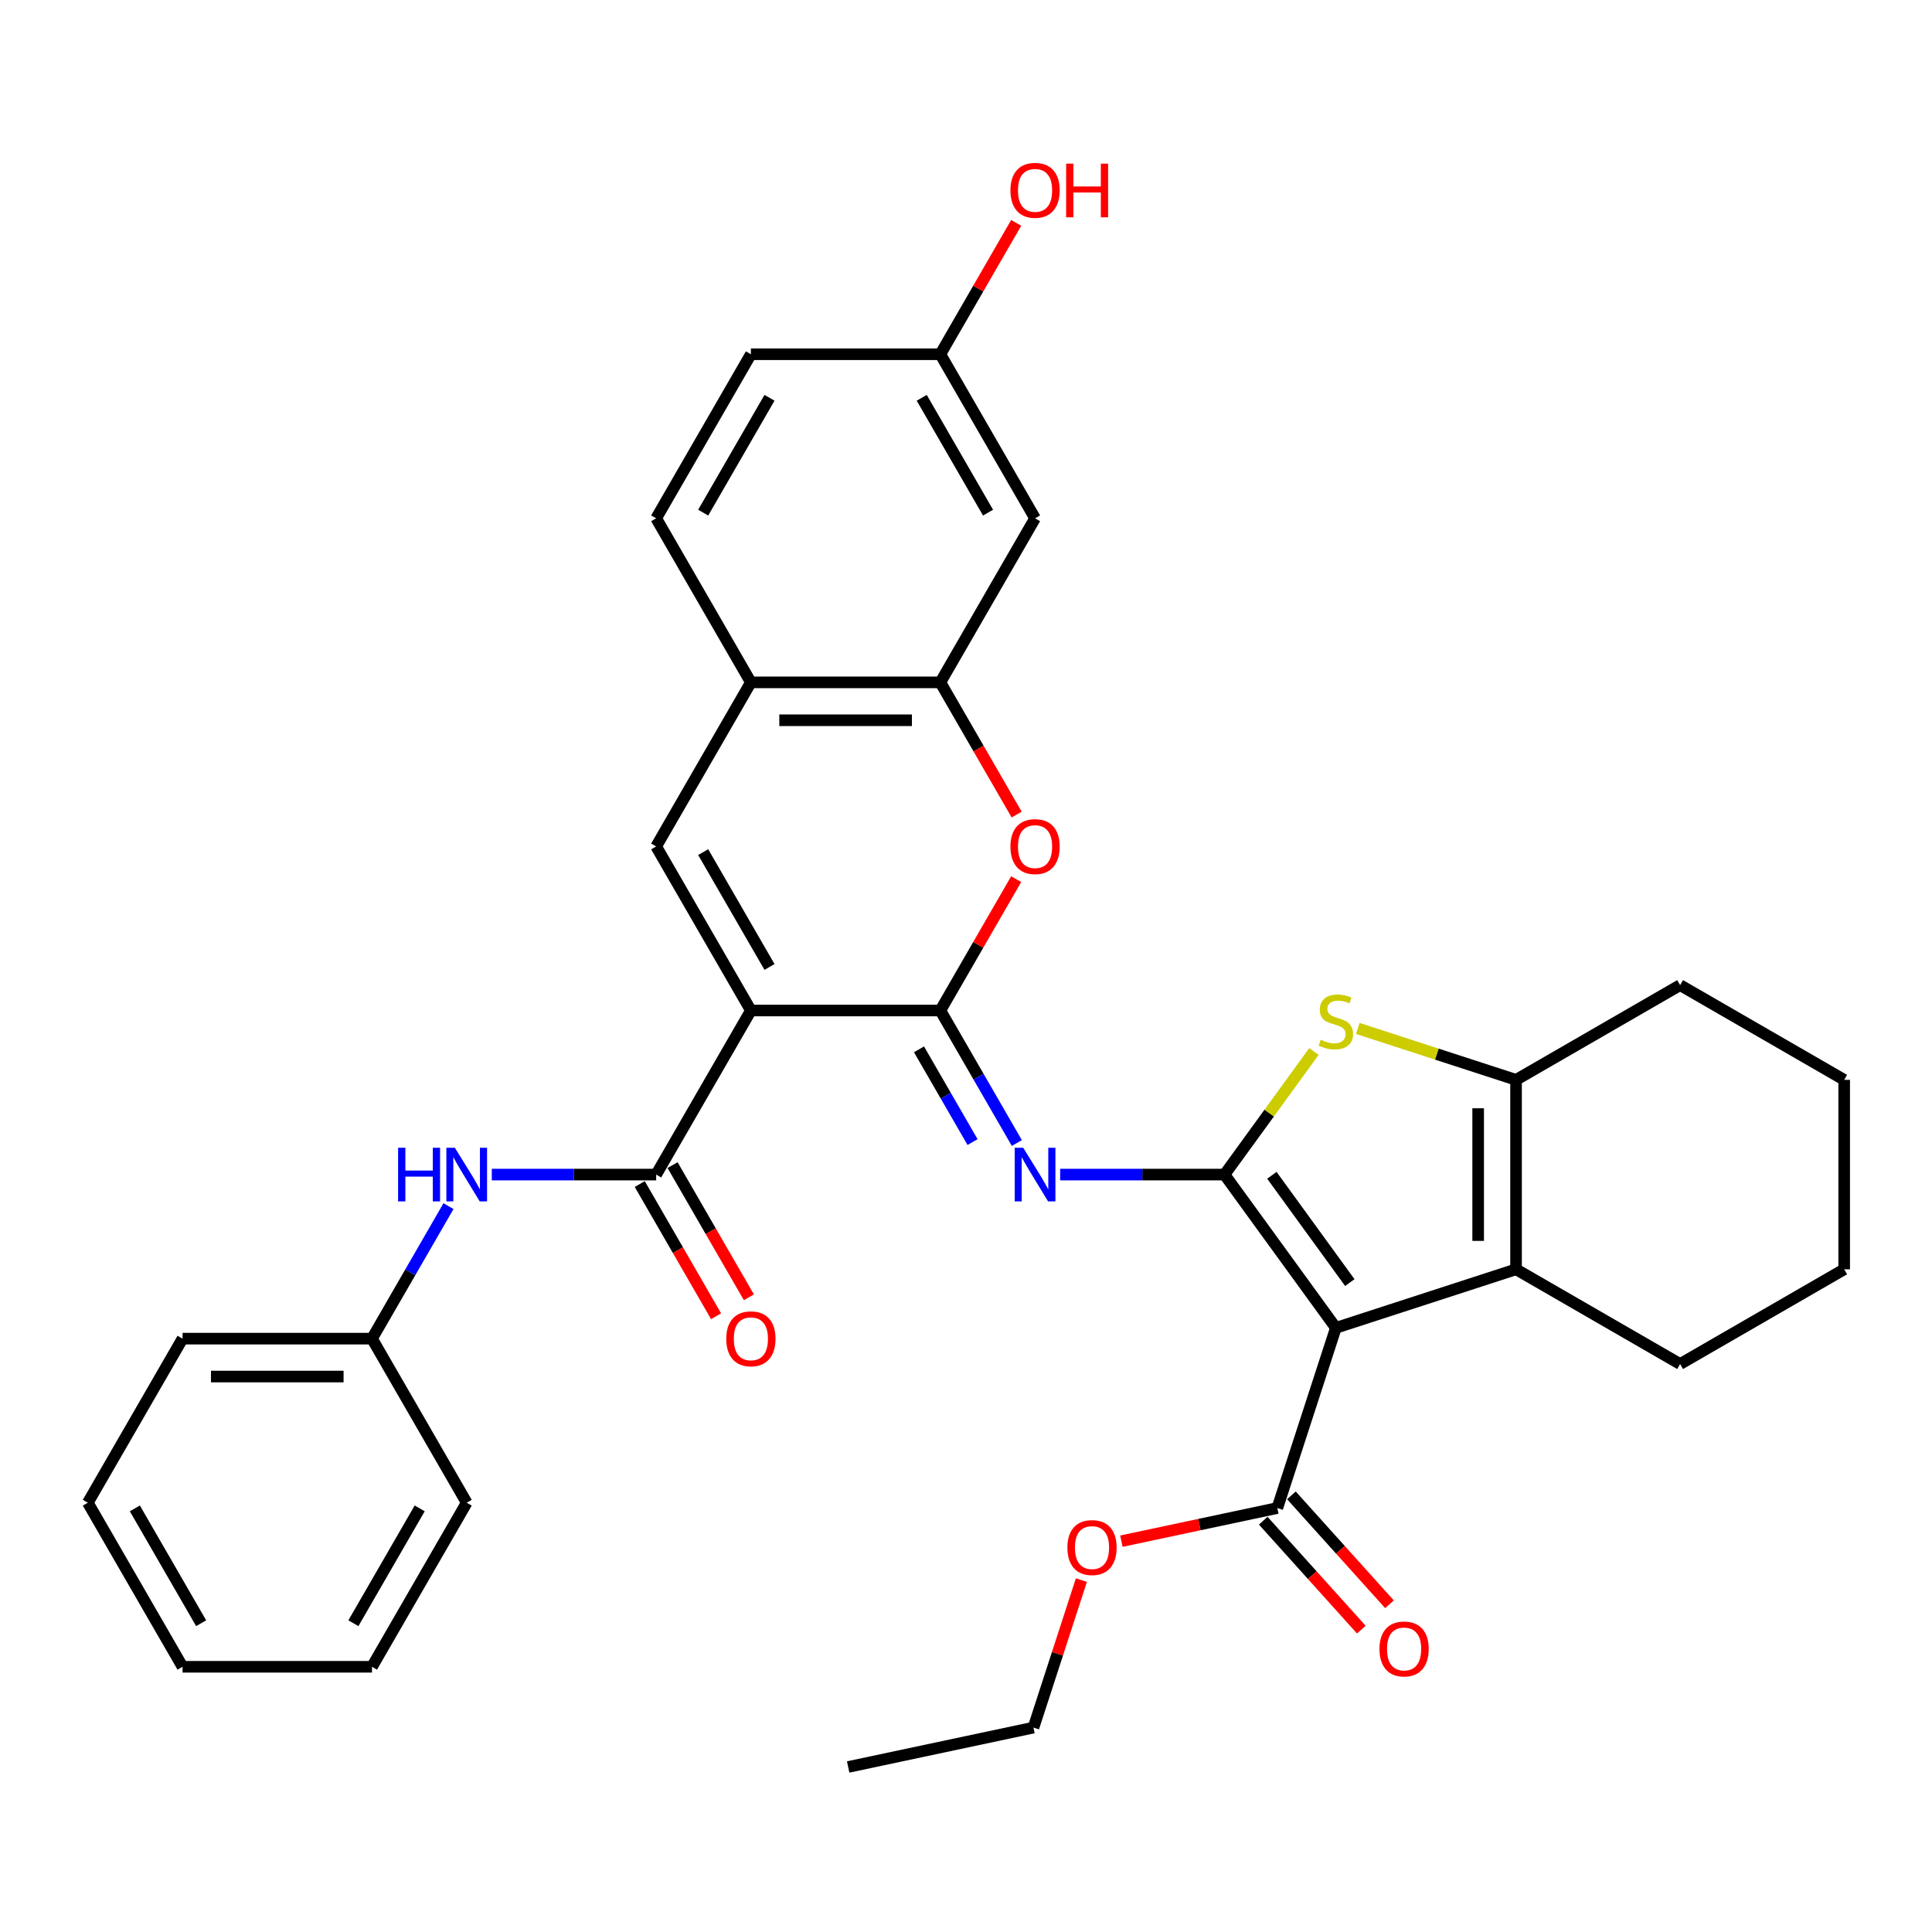 <?xml version='1.0' encoding='iso-8859-1'?>
<svg version='1.1' baseProfile='full'
              xmlns='http://www.w3.org/2000/svg'
                      xmlns:rdkit='http://www.rdkit.org/xml'
                      xmlns:xlink='http://www.w3.org/1999/xlink'
                  xml:space='preserve'
width='1000px' height='1000px' viewBox='0 0 1000 1000'>
<!-- END OF HEADER -->
<rect style='opacity:1.0;fill:#FFFFFF;stroke:none' width='1000' height='1000' x='0' y='0'> </rect>
<path class='bond-1' d='M 633.806,607.96 L 691.444,687.292' style='fill:none;fill-rule:evenodd;stroke:#000000;stroke-width:6px;stroke-linecap:butt;stroke-linejoin:miter;stroke-opacity:1' />
<path class='bond-1' d='M 658.318,608.333 L 698.664,663.864' style='fill:none;fill-rule:evenodd;stroke:#000000;stroke-width:6px;stroke-linecap:butt;stroke-linejoin:miter;stroke-opacity:1' />
<path class='bond-3' d='M 633.806,607.96 L 591.268,607.96' style='fill:none;fill-rule:evenodd;stroke:#000000;stroke-width:6px;stroke-linecap:butt;stroke-linejoin:miter;stroke-opacity:1' />
<path class='bond-3' d='M 591.268,607.96 L 548.731,607.96' style='fill:none;fill-rule:evenodd;stroke:#0000FF;stroke-width:6px;stroke-linecap:butt;stroke-linejoin:miter;stroke-opacity:1' />
<path class='bond-4' d='M 633.806,607.96 L 656.947,576.109' style='fill:none;fill-rule:evenodd;stroke:#000000;stroke-width:6px;stroke-linecap:butt;stroke-linejoin:miter;stroke-opacity:1' />
<path class='bond-4' d='M 656.947,576.109 L 680.088,544.258' style='fill:none;fill-rule:evenodd;stroke:#CCCC00;stroke-width:6px;stroke-linecap:butt;stroke-linejoin:miter;stroke-opacity:1' />
<path class='bond-0' d='M 388.66,523.039 L 486.718,523.039' style='fill:none;fill-rule:evenodd;stroke:#000000;stroke-width:6px;stroke-linecap:butt;stroke-linejoin:miter;stroke-opacity:1' />
<path class='bond-6' d='M 388.66,523.039 L 339.63,607.96' style='fill:none;fill-rule:evenodd;stroke:#000000;stroke-width:6px;stroke-linecap:butt;stroke-linejoin:miter;stroke-opacity:1' />
<path class='bond-7' d='M 388.66,523.039 L 339.63,438.118' style='fill:none;fill-rule:evenodd;stroke:#000000;stroke-width:6px;stroke-linecap:butt;stroke-linejoin:miter;stroke-opacity:1' />
<path class='bond-7' d='M 398.29,500.495 L 363.969,441.05' style='fill:none;fill-rule:evenodd;stroke:#000000;stroke-width:6px;stroke-linecap:butt;stroke-linejoin:miter;stroke-opacity:1' />
<path class='bond-5' d='M 691.444,687.292 L 784.703,656.99' style='fill:none;fill-rule:evenodd;stroke:#000000;stroke-width:6px;stroke-linecap:butt;stroke-linejoin:miter;stroke-opacity:1' />
<path class='bond-11' d='M 691.444,687.292 L 661.142,780.551' style='fill:none;fill-rule:evenodd;stroke:#000000;stroke-width:6px;stroke-linecap:butt;stroke-linejoin:miter;stroke-opacity:1' />
<path class='bond-2' d='M 486.718,523.039 L 506.517,557.332' style='fill:none;fill-rule:evenodd;stroke:#000000;stroke-width:6px;stroke-linecap:butt;stroke-linejoin:miter;stroke-opacity:1' />
<path class='bond-2' d='M 506.517,557.332 L 526.316,591.624' style='fill:none;fill-rule:evenodd;stroke:#0000FF;stroke-width:6px;stroke-linecap:butt;stroke-linejoin:miter;stroke-opacity:1' />
<path class='bond-2' d='M 475.674,543.133 L 489.533,567.137' style='fill:none;fill-rule:evenodd;stroke:#000000;stroke-width:6px;stroke-linecap:butt;stroke-linejoin:miter;stroke-opacity:1' />
<path class='bond-2' d='M 489.533,567.137 L 503.392,591.142' style='fill:none;fill-rule:evenodd;stroke:#0000FF;stroke-width:6px;stroke-linecap:butt;stroke-linejoin:miter;stroke-opacity:1' />
<path class='bond-9' d='M 486.718,523.039 L 506.347,489.041' style='fill:none;fill-rule:evenodd;stroke:#000000;stroke-width:6px;stroke-linecap:butt;stroke-linejoin:miter;stroke-opacity:1' />
<path class='bond-9' d='M 506.347,489.041 L 525.976,455.043' style='fill:none;fill-rule:evenodd;stroke:#FF0000;stroke-width:6px;stroke-linecap:butt;stroke-linejoin:miter;stroke-opacity:1' />
<path class='bond-8' d='M 702.799,532.319 L 743.751,545.625' style='fill:none;fill-rule:evenodd;stroke:#CCCC00;stroke-width:6px;stroke-linecap:butt;stroke-linejoin:miter;stroke-opacity:1' />
<path class='bond-8' d='M 743.751,545.625 L 784.703,558.931' style='fill:none;fill-rule:evenodd;stroke:#000000;stroke-width:6px;stroke-linecap:butt;stroke-linejoin:miter;stroke-opacity:1' />
<path class='bond-22' d='M 784.703,656.99 L 869.624,706.019' style='fill:none;fill-rule:evenodd;stroke:#000000;stroke-width:6px;stroke-linecap:butt;stroke-linejoin:miter;stroke-opacity:1' />
<path class='bond-34' d='M 784.703,656.99 L 784.703,558.931' style='fill:none;fill-rule:evenodd;stroke:#000000;stroke-width:6px;stroke-linecap:butt;stroke-linejoin:miter;stroke-opacity:1' />
<path class='bond-34' d='M 765.091,642.281 L 765.091,573.64' style='fill:none;fill-rule:evenodd;stroke:#000000;stroke-width:6px;stroke-linecap:butt;stroke-linejoin:miter;stroke-opacity:1' />
<path class='bond-13' d='M 339.63,607.96 L 297.093,607.96' style='fill:none;fill-rule:evenodd;stroke:#000000;stroke-width:6px;stroke-linecap:butt;stroke-linejoin:miter;stroke-opacity:1' />
<path class='bond-13' d='M 297.093,607.96 L 254.555,607.96' style='fill:none;fill-rule:evenodd;stroke:#0000FF;stroke-width:6px;stroke-linecap:butt;stroke-linejoin:miter;stroke-opacity:1' />
<path class='bond-15' d='M 331.138,612.863 L 350.892,647.077' style='fill:none;fill-rule:evenodd;stroke:#000000;stroke-width:6px;stroke-linecap:butt;stroke-linejoin:miter;stroke-opacity:1' />
<path class='bond-15' d='M 350.892,647.077 L 370.645,681.291' style='fill:none;fill-rule:evenodd;stroke:#FF0000;stroke-width:6px;stroke-linecap:butt;stroke-linejoin:miter;stroke-opacity:1' />
<path class='bond-15' d='M 348.123,603.058 L 367.876,637.271' style='fill:none;fill-rule:evenodd;stroke:#000000;stroke-width:6px;stroke-linecap:butt;stroke-linejoin:miter;stroke-opacity:1' />
<path class='bond-15' d='M 367.876,637.271 L 387.629,671.485' style='fill:none;fill-rule:evenodd;stroke:#FF0000;stroke-width:6px;stroke-linecap:butt;stroke-linejoin:miter;stroke-opacity:1' />
<path class='bond-36' d='M 339.63,438.118 L 388.66,353.197' style='fill:none;fill-rule:evenodd;stroke:#000000;stroke-width:6px;stroke-linecap:butt;stroke-linejoin:miter;stroke-opacity:1' />
<path class='bond-23' d='M 784.703,558.931 L 869.624,509.902' style='fill:none;fill-rule:evenodd;stroke:#000000;stroke-width:6px;stroke-linecap:butt;stroke-linejoin:miter;stroke-opacity:1' />
<path class='bond-10' d='M 526.225,421.625 L 506.472,387.411' style='fill:none;fill-rule:evenodd;stroke:#FF0000;stroke-width:6px;stroke-linecap:butt;stroke-linejoin:miter;stroke-opacity:1' />
<path class='bond-10' d='M 506.472,387.411 L 486.718,353.197' style='fill:none;fill-rule:evenodd;stroke:#000000;stroke-width:6px;stroke-linecap:butt;stroke-linejoin:miter;stroke-opacity:1' />
<path class='bond-12' d='M 486.718,353.197 L 388.66,353.197' style='fill:none;fill-rule:evenodd;stroke:#000000;stroke-width:6px;stroke-linecap:butt;stroke-linejoin:miter;stroke-opacity:1' />
<path class='bond-12' d='M 472.01,372.808 L 403.368,372.808' style='fill:none;fill-rule:evenodd;stroke:#000000;stroke-width:6px;stroke-linecap:butt;stroke-linejoin:miter;stroke-opacity:1' />
<path class='bond-14' d='M 486.718,353.197 L 535.748,268.275' style='fill:none;fill-rule:evenodd;stroke:#000000;stroke-width:6px;stroke-linecap:butt;stroke-linejoin:miter;stroke-opacity:1' />
<path class='bond-16' d='M 653.855,787.112 L 679.236,815.301' style='fill:none;fill-rule:evenodd;stroke:#000000;stroke-width:6px;stroke-linecap:butt;stroke-linejoin:miter;stroke-opacity:1' />
<path class='bond-16' d='M 679.236,815.301 L 704.618,843.491' style='fill:none;fill-rule:evenodd;stroke:#FF0000;stroke-width:6px;stroke-linecap:butt;stroke-linejoin:miter;stroke-opacity:1' />
<path class='bond-16' d='M 668.429,773.989 L 693.811,802.179' style='fill:none;fill-rule:evenodd;stroke:#000000;stroke-width:6px;stroke-linecap:butt;stroke-linejoin:miter;stroke-opacity:1' />
<path class='bond-16' d='M 693.811,802.179 L 719.192,830.368' style='fill:none;fill-rule:evenodd;stroke:#FF0000;stroke-width:6px;stroke-linecap:butt;stroke-linejoin:miter;stroke-opacity:1' />
<path class='bond-20' d='M 661.142,780.551 L 620.784,789.129' style='fill:none;fill-rule:evenodd;stroke:#000000;stroke-width:6px;stroke-linecap:butt;stroke-linejoin:miter;stroke-opacity:1' />
<path class='bond-20' d='M 620.784,789.129 L 580.425,797.708' style='fill:none;fill-rule:evenodd;stroke:#FF0000;stroke-width:6px;stroke-linecap:butt;stroke-linejoin:miter;stroke-opacity:1' />
<path class='bond-17' d='M 388.66,353.197 L 339.63,268.275' style='fill:none;fill-rule:evenodd;stroke:#000000;stroke-width:6px;stroke-linecap:butt;stroke-linejoin:miter;stroke-opacity:1' />
<path class='bond-19' d='M 232.14,624.297 L 212.341,658.589' style='fill:none;fill-rule:evenodd;stroke:#0000FF;stroke-width:6px;stroke-linecap:butt;stroke-linejoin:miter;stroke-opacity:1' />
<path class='bond-19' d='M 212.341,658.589 L 192.542,692.882' style='fill:none;fill-rule:evenodd;stroke:#000000;stroke-width:6px;stroke-linecap:butt;stroke-linejoin:miter;stroke-opacity:1' />
<path class='bond-18' d='M 535.748,268.275 L 486.718,183.354' style='fill:none;fill-rule:evenodd;stroke:#000000;stroke-width:6px;stroke-linecap:butt;stroke-linejoin:miter;stroke-opacity:1' />
<path class='bond-18' d='M 511.409,265.343 L 477.088,205.898' style='fill:none;fill-rule:evenodd;stroke:#000000;stroke-width:6px;stroke-linecap:butt;stroke-linejoin:miter;stroke-opacity:1' />
<path class='bond-37' d='M 339.63,268.275 L 388.66,183.354' style='fill:none;fill-rule:evenodd;stroke:#000000;stroke-width:6px;stroke-linecap:butt;stroke-linejoin:miter;stroke-opacity:1' />
<path class='bond-37' d='M 363.969,265.343 L 398.29,205.898' style='fill:none;fill-rule:evenodd;stroke:#000000;stroke-width:6px;stroke-linecap:butt;stroke-linejoin:miter;stroke-opacity:1' />
<path class='bond-21' d='M 486.718,183.354 L 388.66,183.354' style='fill:none;fill-rule:evenodd;stroke:#000000;stroke-width:6px;stroke-linecap:butt;stroke-linejoin:miter;stroke-opacity:1' />
<path class='bond-24' d='M 486.718,183.354 L 506.347,149.356' style='fill:none;fill-rule:evenodd;stroke:#000000;stroke-width:6px;stroke-linecap:butt;stroke-linejoin:miter;stroke-opacity:1' />
<path class='bond-24' d='M 506.347,149.356 L 525.976,115.358' style='fill:none;fill-rule:evenodd;stroke:#FF0000;stroke-width:6px;stroke-linecap:butt;stroke-linejoin:miter;stroke-opacity:1' />
<path class='bond-26' d='M 192.542,692.882 L 94.484,692.882' style='fill:none;fill-rule:evenodd;stroke:#000000;stroke-width:6px;stroke-linecap:butt;stroke-linejoin:miter;stroke-opacity:1' />
<path class='bond-26' d='M 177.834,712.493 L 109.193,712.493' style='fill:none;fill-rule:evenodd;stroke:#000000;stroke-width:6px;stroke-linecap:butt;stroke-linejoin:miter;stroke-opacity:1' />
<path class='bond-27' d='M 192.542,692.882 L 241.572,777.803' style='fill:none;fill-rule:evenodd;stroke:#000000;stroke-width:6px;stroke-linecap:butt;stroke-linejoin:miter;stroke-opacity:1' />
<path class='bond-25' d='M 559.727,817.863 L 547.326,856.03' style='fill:none;fill-rule:evenodd;stroke:#FF0000;stroke-width:6px;stroke-linecap:butt;stroke-linejoin:miter;stroke-opacity:1' />
<path class='bond-25' d='M 547.326,856.03 L 534.924,894.198' style='fill:none;fill-rule:evenodd;stroke:#000000;stroke-width:6px;stroke-linecap:butt;stroke-linejoin:miter;stroke-opacity:1' />
<path class='bond-28' d='M 869.624,706.019 L 954.545,656.99' style='fill:none;fill-rule:evenodd;stroke:#000000;stroke-width:6px;stroke-linecap:butt;stroke-linejoin:miter;stroke-opacity:1' />
<path class='bond-29' d='M 869.624,509.902 L 954.545,558.931' style='fill:none;fill-rule:evenodd;stroke:#000000;stroke-width:6px;stroke-linecap:butt;stroke-linejoin:miter;stroke-opacity:1' />
<path class='bond-30' d='M 534.924,894.198 L 439.008,914.585' style='fill:none;fill-rule:evenodd;stroke:#000000;stroke-width:6px;stroke-linecap:butt;stroke-linejoin:miter;stroke-opacity:1' />
<path class='bond-32' d='M 94.484,692.882 L 45.455,777.803' style='fill:none;fill-rule:evenodd;stroke:#000000;stroke-width:6px;stroke-linecap:butt;stroke-linejoin:miter;stroke-opacity:1' />
<path class='bond-31' d='M 241.572,777.803 L 192.542,862.724' style='fill:none;fill-rule:evenodd;stroke:#000000;stroke-width:6px;stroke-linecap:butt;stroke-linejoin:miter;stroke-opacity:1' />
<path class='bond-31' d='M 217.233,780.735 L 182.913,840.18' style='fill:none;fill-rule:evenodd;stroke:#000000;stroke-width:6px;stroke-linecap:butt;stroke-linejoin:miter;stroke-opacity:1' />
<path class='bond-35' d='M 954.545,656.99 L 954.545,558.931' style='fill:none;fill-rule:evenodd;stroke:#000000;stroke-width:6px;stroke-linecap:butt;stroke-linejoin:miter;stroke-opacity:1' />
<path class='bond-33' d='M 192.542,862.724 L 94.484,862.724' style='fill:none;fill-rule:evenodd;stroke:#000000;stroke-width:6px;stroke-linecap:butt;stroke-linejoin:miter;stroke-opacity:1' />
<path class='bond-38' d='M 45.455,777.803 L 94.484,862.724' style='fill:none;fill-rule:evenodd;stroke:#000000;stroke-width:6px;stroke-linecap:butt;stroke-linejoin:miter;stroke-opacity:1' />
<path class='bond-38' d='M 69.793,780.735 L 104.114,840.18' style='fill:none;fill-rule:evenodd;stroke:#000000;stroke-width:6px;stroke-linecap:butt;stroke-linejoin:miter;stroke-opacity:1' />
<path  class='atom-4' d='M 529.609 594.075
L 538.709 608.784
Q 539.611 610.235, 541.062 612.863
Q 542.514 615.491, 542.592 615.648
L 542.592 594.075
L 546.279 594.075
L 546.279 621.846
L 542.474 621.846
L 532.708 605.764
Q 531.57 603.881, 530.354 601.724
Q 529.178 599.567, 528.825 598.9
L 528.825 621.846
L 525.216 621.846
L 525.216 594.075
L 529.609 594.075
' fill='#0000FF'/>
<path  class='atom-5' d='M 683.599 538.161
Q 683.913 538.278, 685.207 538.827
Q 686.502 539.377, 687.914 539.73
Q 689.365 540.043, 690.777 540.043
Q 693.405 540.043, 694.935 538.788
Q 696.464 537.494, 696.464 535.258
Q 696.464 533.728, 695.68 532.787
Q 694.935 531.846, 693.758 531.336
Q 692.581 530.826, 690.62 530.238
Q 688.149 529.492, 686.658 528.786
Q 685.207 528.08, 684.148 526.59
Q 683.128 525.099, 683.128 522.589
Q 683.128 519.098, 685.482 516.941
Q 687.874 514.784, 692.581 514.784
Q 695.797 514.784, 699.445 516.313
L 698.543 519.333
Q 695.209 517.961, 692.699 517.961
Q 689.992 517.961, 688.502 519.098
Q 687.011 520.196, 687.051 522.118
Q 687.051 523.609, 687.796 524.511
Q 688.58 525.413, 689.679 525.923
Q 690.816 526.433, 692.699 527.021
Q 695.209 527.806, 696.7 528.59
Q 698.19 529.375, 699.249 530.983
Q 700.347 532.552, 700.347 535.258
Q 700.347 539.102, 697.759 541.181
Q 695.209 543.221, 690.934 543.221
Q 688.463 543.221, 686.58 542.671
Q 684.736 542.161, 682.54 541.259
L 683.599 538.161
' fill='#CCCC00'/>
<path  class='atom-10' d='M 523 438.196
Q 523 431.528, 526.295 427.802
Q 529.59 424.076, 535.748 424.076
Q 541.906 424.076, 545.2 427.802
Q 548.495 431.528, 548.495 438.196
Q 548.495 444.943, 545.161 448.787
Q 541.827 452.591, 535.748 452.591
Q 529.629 452.591, 526.295 448.787
Q 523 444.982, 523 438.196
M 535.748 449.454
Q 539.984 449.454, 542.259 446.629
Q 544.573 443.766, 544.573 438.196
Q 544.573 432.744, 542.259 429.999
Q 539.984 427.214, 535.748 427.214
Q 531.512 427.214, 529.197 429.96
Q 526.922 432.705, 526.922 438.196
Q 526.922 443.805, 529.197 446.629
Q 531.512 449.454, 535.748 449.454
' fill='#FF0000'/>
<path  class='atom-14' d='M 206.055 594.075
L 209.82 594.075
L 209.82 605.882
L 224.019 605.882
L 224.019 594.075
L 227.785 594.075
L 227.785 621.846
L 224.019 621.846
L 224.019 609.02
L 209.82 609.02
L 209.82 621.846
L 206.055 621.846
L 206.055 594.075
' fill='#0000FF'/>
<path  class='atom-14' d='M 235.433 594.075
L 244.533 608.784
Q 245.435 610.235, 246.887 612.863
Q 248.338 615.491, 248.416 615.648
L 248.416 594.075
L 252.103 594.075
L 252.103 621.846
L 248.299 621.846
L 238.532 605.764
Q 237.394 603.881, 236.179 601.724
Q 235.002 599.567, 234.649 598.9
L 234.649 621.846
L 231.04 621.846
L 231.04 594.075
L 235.433 594.075
' fill='#0000FF'/>
<path  class='atom-16' d='M 375.912 692.96
Q 375.912 686.292, 379.207 682.566
Q 382.502 678.84, 388.66 678.84
Q 394.818 678.84, 398.113 682.566
Q 401.407 686.292, 401.407 692.96
Q 401.407 699.707, 398.073 703.551
Q 394.739 707.355, 388.66 707.355
Q 382.541 707.355, 379.207 703.551
Q 375.912 699.746, 375.912 692.96
M 388.66 704.217
Q 392.896 704.217, 395.171 701.393
Q 397.485 698.53, 397.485 692.96
Q 397.485 687.508, 395.171 684.762
Q 392.896 681.978, 388.66 681.978
Q 384.424 681.978, 382.109 684.723
Q 379.834 687.469, 379.834 692.96
Q 379.834 698.569, 382.109 701.393
Q 384.424 704.217, 388.66 704.217
' fill='#FF0000'/>
<path  class='atom-17' d='M 714.008 853.501
Q 714.008 846.833, 717.303 843.107
Q 720.598 839.381, 726.756 839.381
Q 732.914 839.381, 736.209 843.107
Q 739.504 846.833, 739.504 853.501
Q 739.504 860.247, 736.17 864.091
Q 732.836 867.896, 726.756 867.896
Q 720.637 867.896, 717.303 864.091
Q 714.008 860.287, 714.008 853.501
M 726.756 864.758
Q 730.992 864.758, 733.267 861.934
Q 735.581 859.071, 735.581 853.501
Q 735.581 848.049, 733.267 845.303
Q 730.992 842.518, 726.756 842.518
Q 722.52 842.518, 720.206 845.264
Q 717.931 848.01, 717.931 853.501
Q 717.931 859.11, 720.206 861.934
Q 722.52 864.758, 726.756 864.758
' fill='#FF0000'/>
<path  class='atom-21' d='M 552.478 801.017
Q 552.478 794.349, 555.773 790.623
Q 559.068 786.896, 565.226 786.896
Q 571.384 786.896, 574.679 790.623
Q 577.974 794.349, 577.974 801.017
Q 577.974 807.763, 574.64 811.607
Q 571.306 815.412, 565.226 815.412
Q 559.107 815.412, 555.773 811.607
Q 552.478 807.802, 552.478 801.017
M 565.226 812.274
Q 569.462 812.274, 571.737 809.45
Q 574.051 806.587, 574.051 801.017
Q 574.051 795.565, 571.737 792.819
Q 569.462 790.034, 565.226 790.034
Q 560.99 790.034, 558.676 792.78
Q 556.401 795.526, 556.401 801.017
Q 556.401 806.626, 558.676 809.45
Q 560.99 812.274, 565.226 812.274
' fill='#FF0000'/>
<path  class='atom-25' d='M 523 98.511
Q 523 91.843, 526.295 88.117
Q 529.59 84.391, 535.748 84.391
Q 541.906 84.391, 545.2 88.117
Q 548.495 91.843, 548.495 98.511
Q 548.495 105.258, 545.161 109.102
Q 541.827 112.906, 535.748 112.906
Q 529.629 112.906, 526.295 109.102
Q 523 105.297, 523 98.511
M 535.748 109.769
Q 539.984 109.769, 542.259 106.944
Q 544.573 104.081, 544.573 98.511
Q 544.573 93.059, 542.259 90.314
Q 539.984 87.529, 535.748 87.529
Q 531.512 87.529, 529.197 90.275
Q 526.922 93.02, 526.922 98.511
Q 526.922 104.12, 529.197 106.944
Q 531.512 109.769, 535.748 109.769
' fill='#FF0000'/>
<path  class='atom-25' d='M 551.829 84.705
L 555.595 84.705
L 555.595 96.511
L 569.794 96.511
L 569.794 84.705
L 573.559 84.705
L 573.559 112.475
L 569.794 112.475
L 569.794 99.649
L 555.595 99.649
L 555.595 112.475
L 551.829 112.475
L 551.829 84.705
' fill='#FF0000'/>
</svg>
